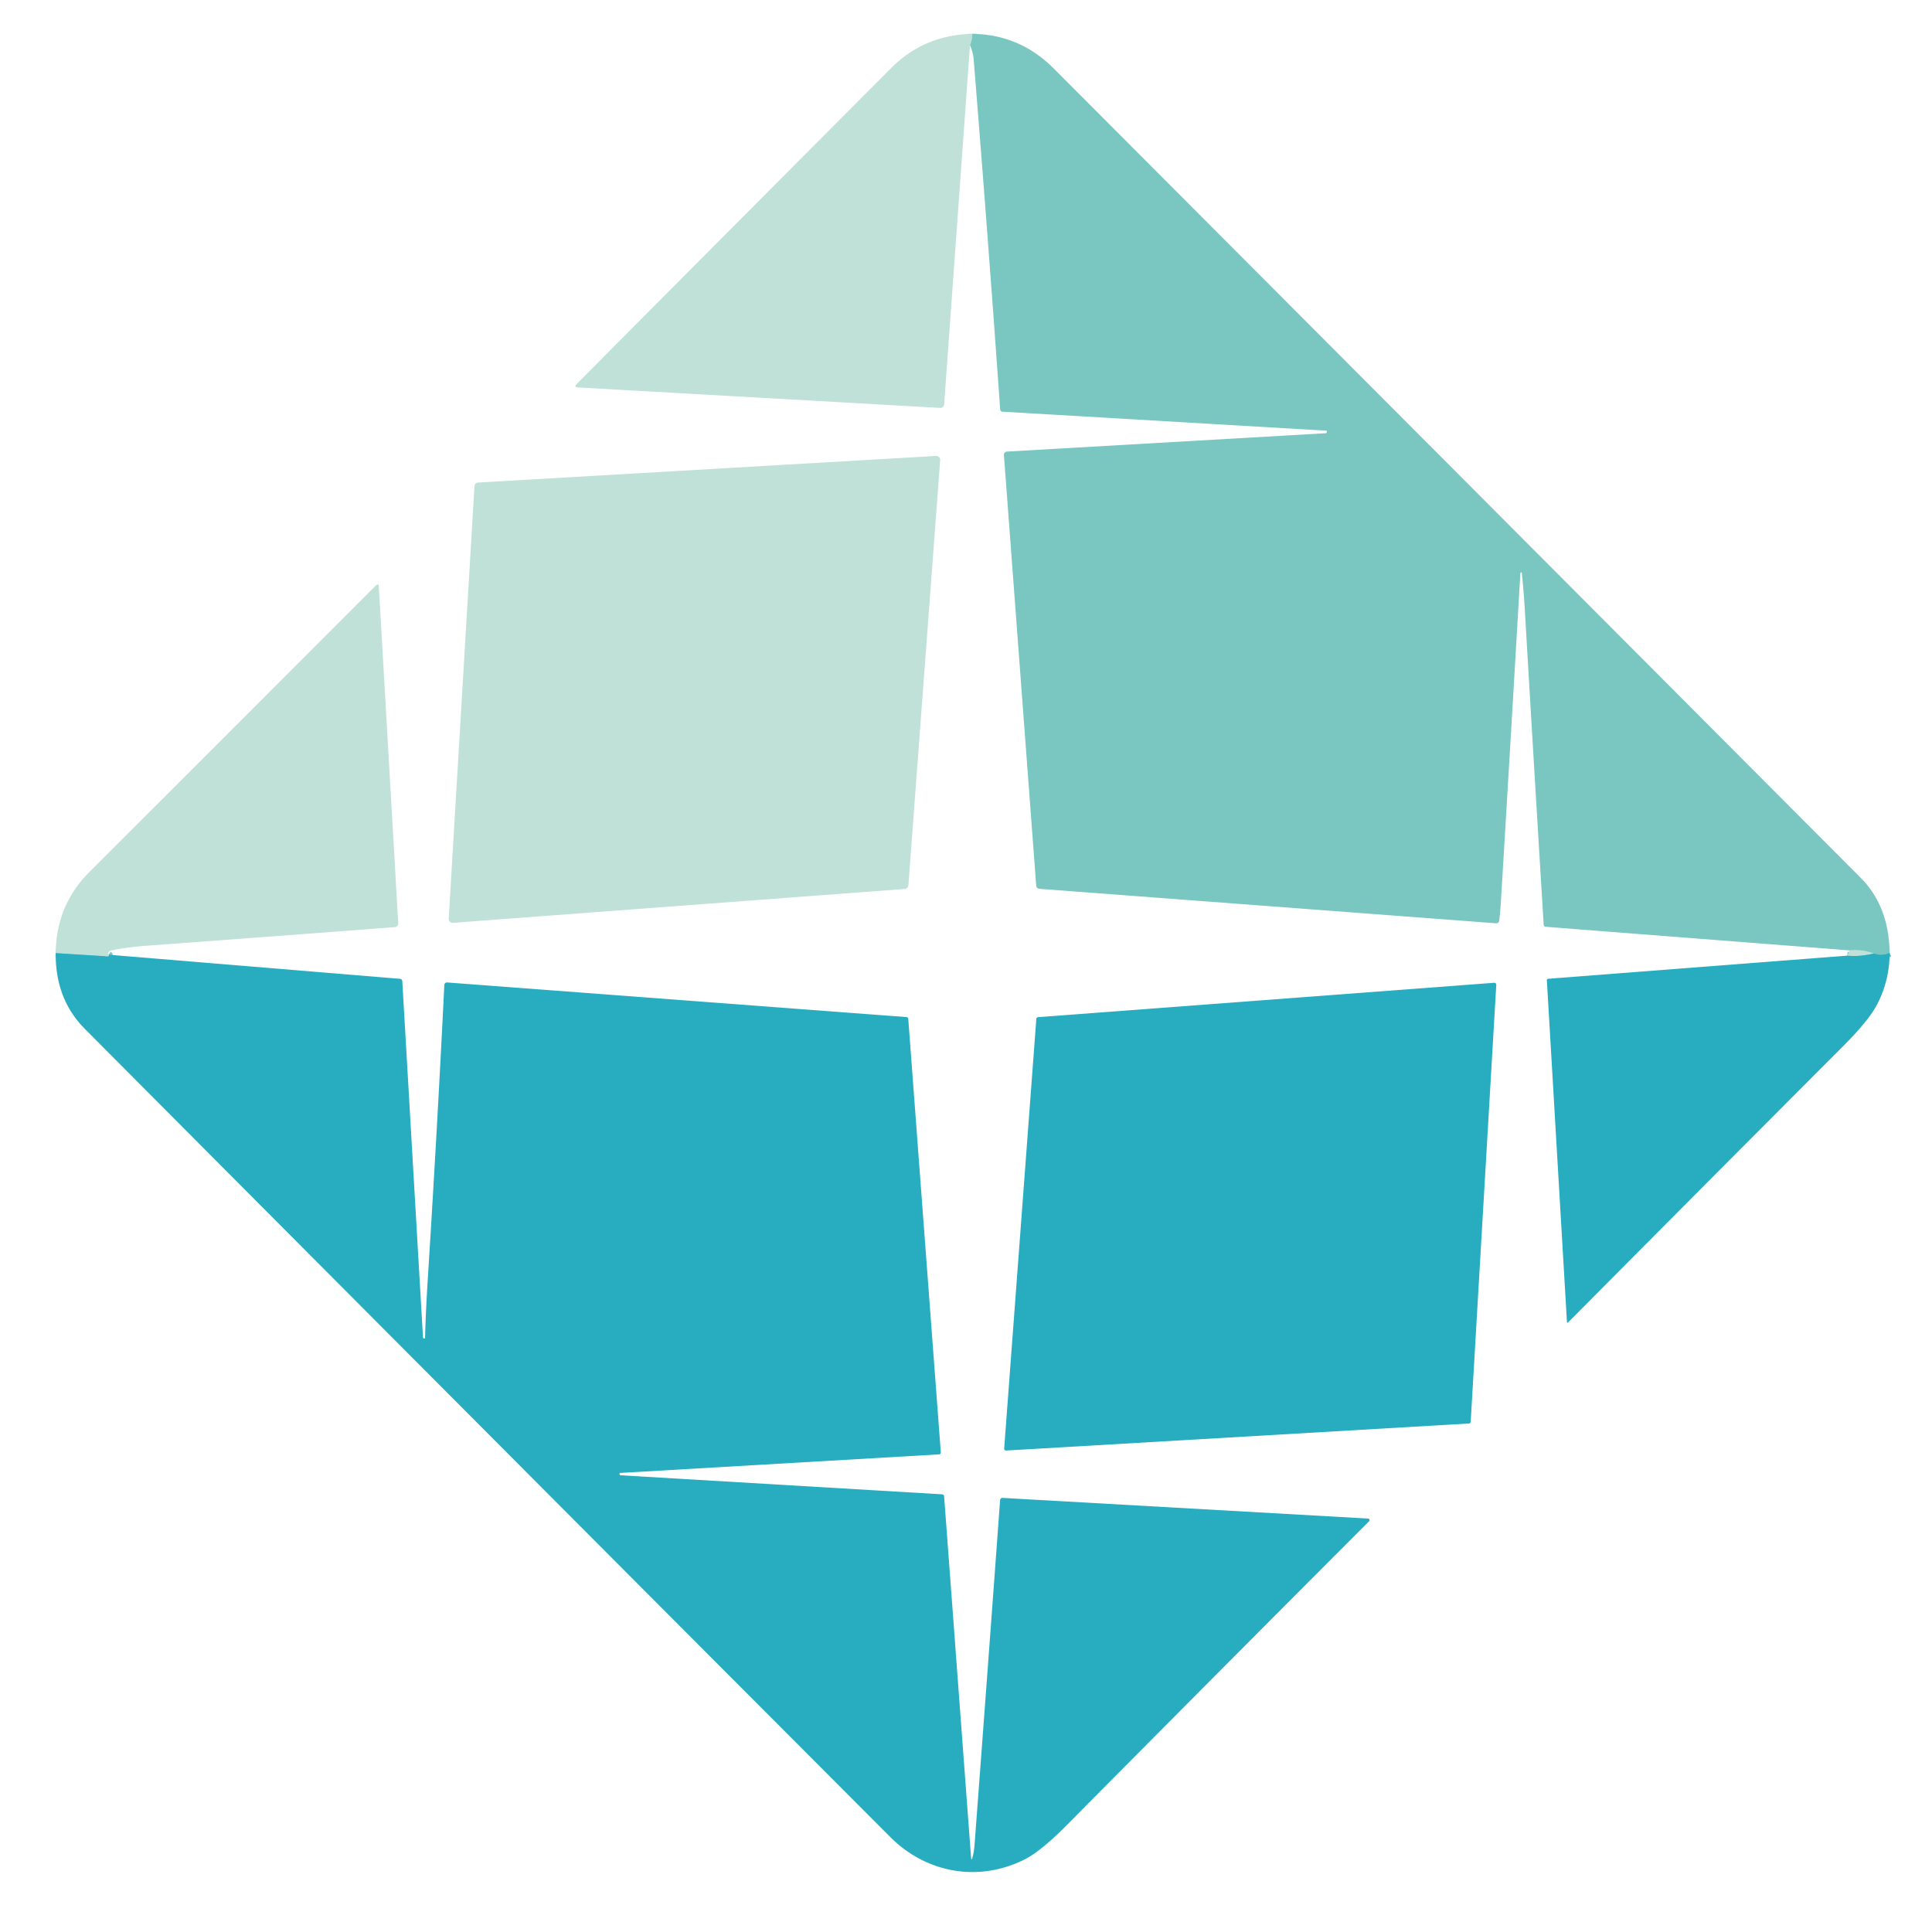 <svg xmlns="http://www.w3.org/2000/svg" viewBox="0 0 503 496"><g fill="none" stroke-width="2"><path stroke="#51bac1" d="M491.97 248.09q-2.22.91-4.07.14" vector-effect="non-scaling-stroke"/><path stroke="#9dd4cd" d="M487.9 248.23q-3.1-1.12-6.43-.8M252.54 11.75q.58-1.35.59-2.94" vector-effect="non-scaling-stroke"/><path stroke="#74c7cc" d="M487.9 248.23q-3.85.91-6.96.57M28.25 248.55q.15.12.12.26-.04.2-.25.19l-13.62-.86" vector-effect="non-scaling-stroke"/></g><path fill="#7ac7c1" d="M491.97 248.09q-2.22.91-4.07.14-3.1-1.12-6.43-.8l-78.99-6.14q-.55-.04-.58-.59-2.5-40.71-4.91-81.95-.29-4.95-.79-9.66-.01-.04-.05-.06-.15-.07-.24.03-.08.08-.08.18-2.47 42.54-5.04 85.07-.23 3.67-.49 5.48a.7.69-83.3 0 1-.74.59l-118.85-8.97q-.87-.07-.94-.94l-8.4-112.01a.83.82-4.1 0 1 .78-.89l82.98-4.78q.27-.01.29-.28l.03-.27q.01-.1-.1-.11l-84.37-4.95a.63.61 89.4 0 1-.58-.58q-3.22-45.62-6.9-91.1-.15-1.87-.96-3.75.58-1.35.59-2.94 12.36.14 21.25 9.06 105.06 105.31 210.07 210.68 7.34 7.36 7.52 19.54Z"/><path fill="#c0e1d8" d="M253.13 8.81q-.01 1.59-.59 2.94l-6.73 93.55a.97.96 3.3 0 1-1.02.9l-94.27-5.33q-1.21-.07-.36-.92 41.15-41.41 81.96-82.32 8.5-8.51 21.01-8.82ZM124.48 125.63l119.24-6.93a1.01 1.01 0 0 1 1.06 1.08L236.5 230.5a1.01 1.01 0 0 1-.93.94l-117.67 8.82a1.01 1.01 0 0 1-1.08-1.06l6.71-112.62a1.01 1.01 0 0 1 .95-.95ZM28.25 248.55q.15.12.12.26-.04.2-.25.19l-13.62-.86q.16-12.52 8.77-21.12 37.06-37.01 74.5-74.51.8-.8.86.23l5.05 87.59a.99.99 0 0 1-.91 1.05q-32.79 2.49-64.79 4.85-4.77.35-8.86 1.19-.45.09-.69.31-.45.41-.18.82ZM487.9 248.23q-3.85.91-6.96.57.55-1.02.53-1.37 3.33-.32 6.43.8Z"/><path fill="#28adc0" d="m14.5 248.14 13.62.86q.21.01.25-.19.03-.14-.12-.26l75.89 6.28a.67.66-89.5 0 1 .6.62l5.39 92.8q.01.19.2.19h.26q.08-.01.08-.08.14-6.37.72-15.59 2.5-39.73 4.29-76.33a.7.69 3.2 0 1 .75-.66L236 264.79a.51.51 0 0 1 .47.47l8.47 112.81q.04.54-.5.57l-82.94 4.83q-.19.01-.19.03v.33q0 .24.25.25l83.73 4.96a.55.53 0 0 1 .51.5l7.01 93.92q.09 1.2.4.04.39-1.49.51-3.16 3.54-47.06 6.66-89.82a.6.59 3.4 0 1 .63-.55l95.17 5.38a.41.41 0 0 1 .27.7q-38.14 38.17-78.71 79.11-6.73 6.79-10.91 8.9c-11.97 6.04-25.59 3.68-35.07-5.82Q130.39 376.67 22.11 267.89q-7.71-7.74-7.61-19.75ZM491.97 248.09q-.03 7.4-3.4 13.67-2.18 4.06-8.68 10.58-35.95 36.01-71.65 71.97a.16.16 0 0 1-.28-.1l-5.23-88.95q-.03-.41.39-.44l77.82-6.02q3.11.34 6.96-.57 1.85.77 4.07-.14Z"/><path fill="#28adc0" d="m270.27 264.81 118.75-8.95a.5.5 0 0 1 .54.53l-6.66 113.74a.5.5 0 0 1-.47.47l-120.46 7.04a.5.5 0 0 1-.53-.54l8.37-111.83a.5.5 0 0 1 .46-.46Z"/></svg>